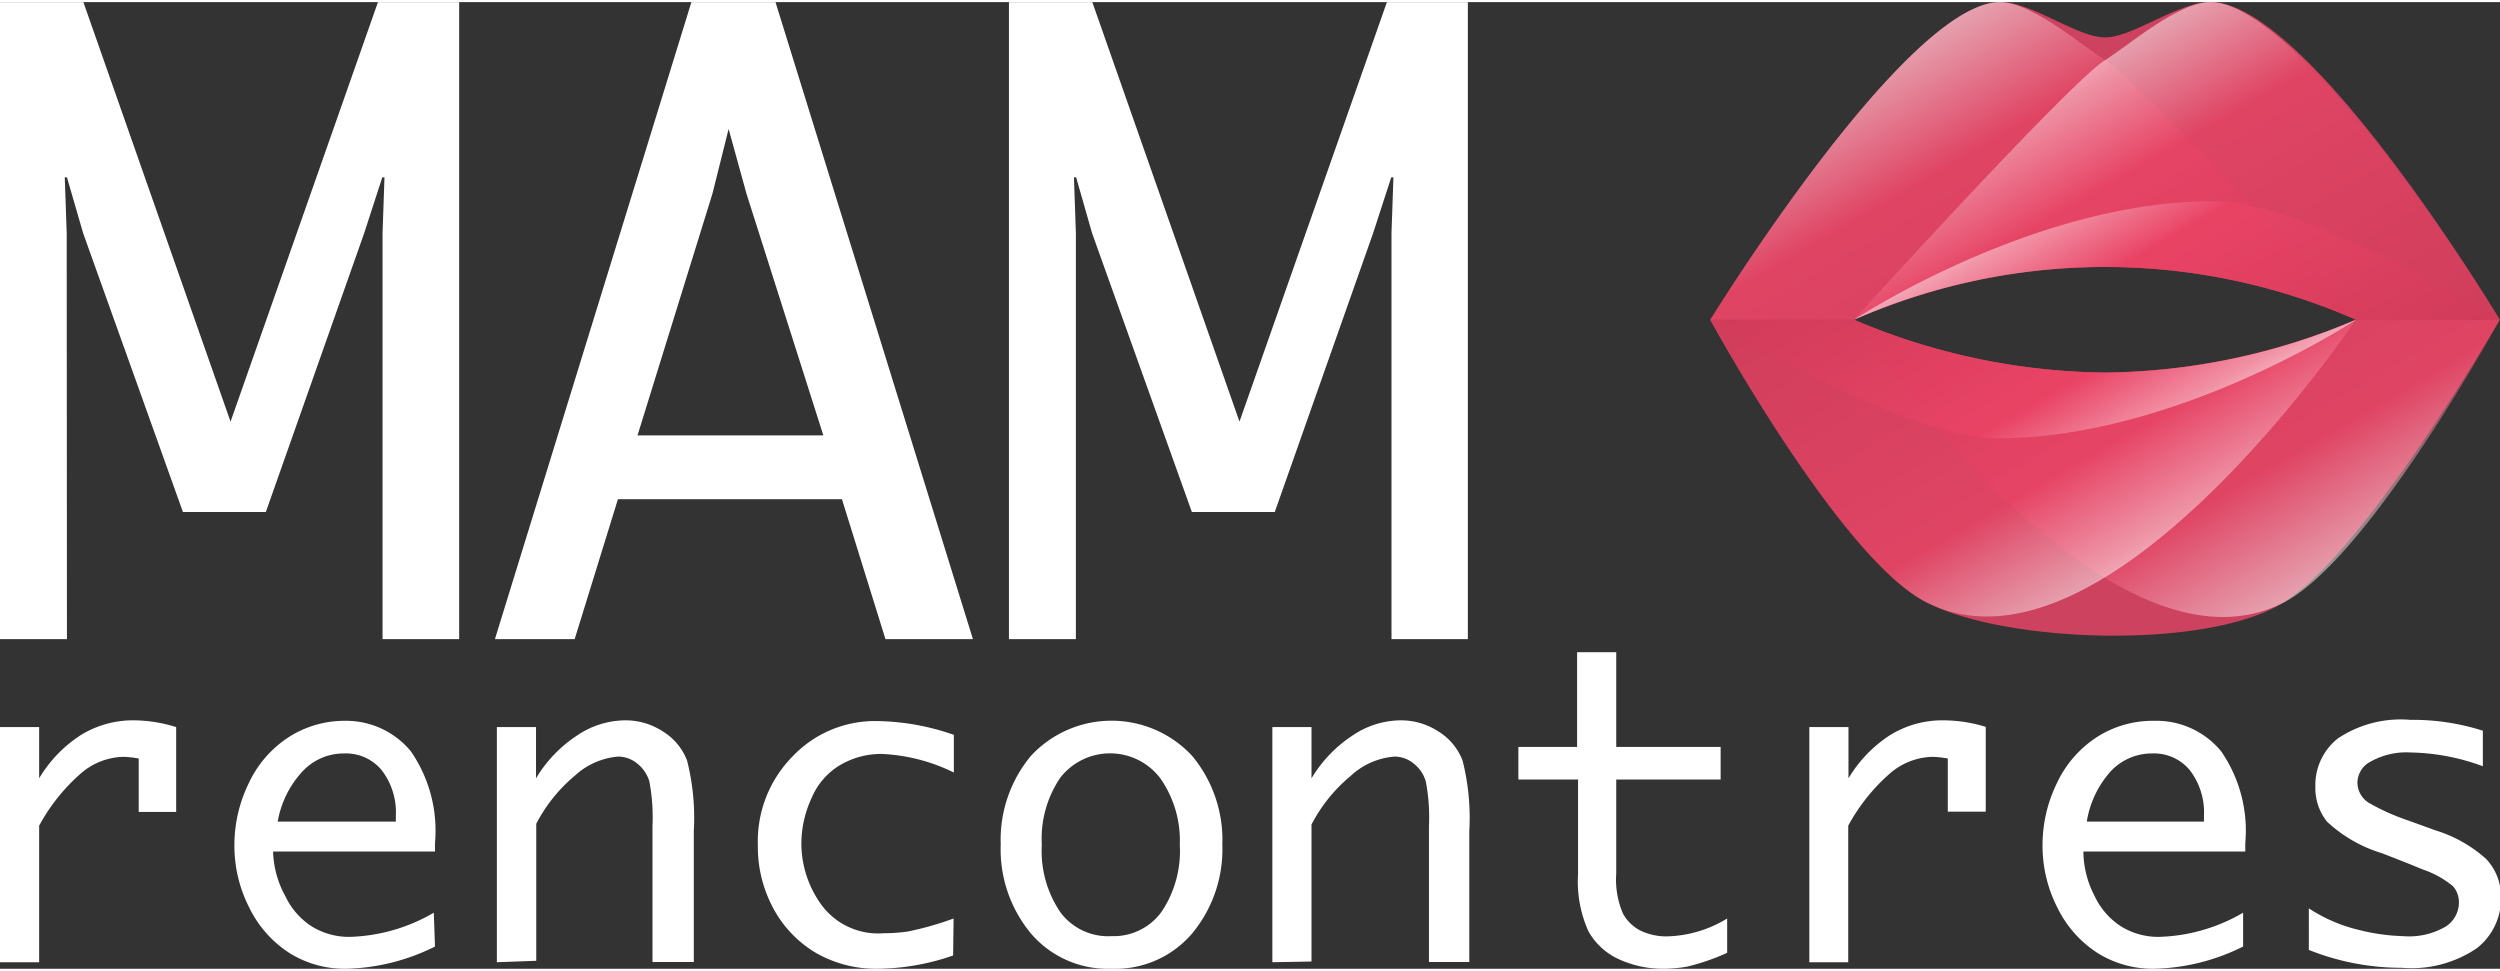 <svg xmlns="http://www.w3.org/2000/svg" xmlns:xlink="http://www.w3.org/1999/xlink" width="103" height="40" viewBox="0 0 103.45 40"><rect x="0" y="0" width="103.45" height="40" fill="#333333" stroke="none"/><defs><linearGradient id="a" x1="77.94" x2="87.48" y1="2.41" y2="18.93" gradientUnits="userSpaceOnUse"><stop offset="0" stop-color="#fff"/><stop offset=".27" stop-color="#f34669"/><stop offset="1" stop-color="#d33958"/></linearGradient><linearGradient id="b" x1="84.57" x2="93.42" y1="3.6" y2="18.93" xlink:href="#a"/><linearGradient id="c" x1="96.25" x2="86.74" y1="23.83" y2="7.36" xlink:href="#a"/><linearGradient id="d" x1="89.5" x2="80.79" y1="22.44" y2="7.36" xlink:href="#a"/><linearGradient id="e" x1="86.72" x2="93.42" y1="7.33" y2="18.93" xlink:href="#a"/><linearGradient id="f" x1="87.49" x2="80.8" y1="18.96" y2="7.36" xlink:href="#a"/></defs><g data-name="Слой 2"><g data-name="Слой 1"><path fill="#fff" d="M0 39.73V30h1.62v2.12a5.44 5.44 0 0 1 1.74-1.8 4.11 4.11 0 0 1 2.18-.6 6 6 0 0 1 1.75.28v3.51H5.74V31.3a4.08 4.08 0 0 0-.64-.07 2.79 2.79 0 0 0-1.78.71 7.8 7.8 0 0 0-1.7 2.14v5.65zm18-.65a8.63 8.63 0 0 1-3.67.92 4.31 4.31 0 0 1-2.35-.65 4.64 4.64 0 0 1-1.66-1.87 5.6 5.6 0 0 1-.62-2.59 5.82 5.82 0 0 1 .59-2.56 4.57 4.57 0 0 1 1.65-1.91 4.28 4.28 0 0 1 2.37-.68A3.47 3.47 0 0 1 17 31a5.78 5.78 0 0 1 1 3.8v.35h-6.7a4.05 4.05 0 0 0 .51 1.85 3 3 0 0 0 1.11 1.26 2.94 2.94 0 0 0 1.57.42 7.29 7.29 0 0 0 3.46-1zm-6.47-5.17h4.85v-.23a2.87 2.87 0 0 0-.58-1.89 1.92 1.92 0 0 0-1.56-.7 2.33 2.33 0 0 0-1.7.72 4.07 4.07 0 0 0-1.05 2.11zm9.03 5.82V30h1.62v2.12a5.49 5.49 0 0 1 1.68-1.76 3.6 3.6 0 0 1 2-.64 2.82 2.82 0 0 1 1.57.46 2.44 2.44 0 0 1 1 1.2 9.64 9.64 0 0 1 .28 2.91v5.43H27V34.1a7.92 7.92 0 0 0-.13-1.85 1.45 1.45 0 0 0-.5-.74 1.24 1.24 0 0 0-.79-.29 3 3 0 0 0-1.78.78 6.48 6.48 0 0 0-1.61 2v5.67zm18.88-.28a9.71 9.71 0 0 1-3.1.55 5 5 0 0 1-2.6-.67A4.76 4.76 0 0 1 32 37.5a5.35 5.35 0 0 1-.64-2.62 5 5 0 0 1 1.44-3.67 4.7 4.7 0 0 1 3.48-1.46 10 10 0 0 1 3.19.57v1.56a7.45 7.45 0 0 0-3-.77 3.36 3.36 0 0 0-1.67.44 2.89 2.89 0 0 0-1.21 1.37 4.55 4.55 0 0 0-.43 1.91 4.35 4.35 0 0 0 .82 2.51 2.91 2.91 0 0 0 2.58 1.19 7.31 7.31 0 0 0 1-.07 13.06 13.06 0 0 0 1.9-.54zM46 40a4.18 4.18 0 0 1-3.34-1.46 5.45 5.45 0 0 1-1.25-3.68 5.43 5.43 0 0 1 1.25-3.67 4.55 4.55 0 0 1 6.67 0 5.43 5.43 0 0 1 1.25 3.67 5.45 5.45 0 0 1-1.25 3.68A4.17 4.17 0 0 1 46 40zm0-1.35a2.45 2.45 0 0 0 2.06-1 4.51 4.51 0 0 0 .76-2.78A4.49 4.49 0 0 0 48 32.1a2.61 2.61 0 0 0-4.13 0 4.49 4.49 0 0 0-.76 2.77 4.51 4.51 0 0 0 .76 2.78 2.46 2.46 0 0 0 2.13 1zm6.65 1.08V30h1.62v2.12a5.49 5.49 0 0 1 1.68-1.76 3.6 3.6 0 0 1 2-.64 2.82 2.82 0 0 1 1.57.46 2.44 2.44 0 0 1 1 1.2 9.64 9.64 0 0 1 .28 2.91v5.43h-1.67V34.1a7.92 7.92 0 0 0-.13-1.85 1.45 1.45 0 0 0-.5-.74 1.24 1.24 0 0 0-.79-.29 3 3 0 0 0-1.83.81 6.48 6.48 0 0 0-1.61 2v5.67zm18.82-.39a9.07 9.07 0 0 1-1.65.57 5.66 5.66 0 0 1-1 .09 4.37 4.37 0 0 1-1.82-.39 2.74 2.74 0 0 1-1.27-1.16 5 5 0 0 1-.43-2.37v-3.91h-2.47v-1.35h2.43V26.9h1.62v3.92h4.32v1.35h-4.32v3.89a3.55 3.55 0 0 0 .28 1.66 1.72 1.72 0 0 0 .74.71 2.49 2.49 0 0 0 1.1.23 5 5 0 0 0 2.47-.74zm3.4.39V30h1.62v2.12a5.44 5.44 0 0 1 1.74-1.8 4.11 4.11 0 0 1 2.18-.6 6 6 0 0 1 1.76.27v3.51H80.6v-2.2a4.08 4.08 0 0 0-.64-.07 2.79 2.79 0 0 0-1.78.71 7.8 7.8 0 0 0-1.7 2.14v5.65zm17.95-.65a8.63 8.63 0 0 1-3.67.92 4.31 4.31 0 0 1-2.35-.65 4.64 4.64 0 0 1-1.66-1.87 5.6 5.6 0 0 1-.62-2.59 5.82 5.82 0 0 1 .59-2.56 4.57 4.57 0 0 1 1.65-1.91 4.28 4.28 0 0 1 2.37-.68A3.47 3.47 0 0 1 91.91 31a5.78 5.78 0 0 1 1 3.8v.35h-6.7a4.05 4.05 0 0 0 .47 1.85 3 3 0 0 0 1.11 1.26 2.94 2.94 0 0 0 1.57.42 7.29 7.29 0 0 0 3.46-1zm-6.47-5.17h4.85v-.23a2.87 2.87 0 0 0-.58-1.89 1.92 1.92 0 0 0-1.56-.7 2.33 2.33 0 0 0-1.7.72 4.07 4.07 0 0 0-1.01 2.11zm9.19 5.31V37.5a6.48 6.48 0 0 0 2.06.89 8.26 8.26 0 0 0 1.84.26 3 3 0 0 0 1.77-.4 1.19 1.19 0 0 0 .54-1 1 1 0 0 0-.25-.67 3.93 3.93 0 0 0-1.25-.69l-.56-.23-1.12-.44a5.76 5.76 0 0 1-2.28-1.31 2.22 2.22 0 0 1-.48-1.44 2.46 2.46 0 0 1 .93-2 4.68 4.68 0 0 1 3-.77 9.51 9.51 0 0 1 3 .45v1.47a9 9 0 0 0-3-.57 3 3 0 0 0-1.61.36 1 1 0 0 0-.58.9 1 1 0 0 0 .5.84 9.08 9.08 0 0 0 1.62.72l1.1.4a5.56 5.56 0 0 1 2.11 1.19 2.26 2.26 0 0 1 .61 1.61 2.59 2.59 0 0 1-1 2.08 4.8 4.8 0 0 1-3.1.81 10.31 10.31 0 0 1-3.85-.74zM2.77 26.36H0V0h3.45l6.09 17.36L15.64 0H19v26.36h-3.17V9.56l.08-2.31h-.09l-.75 2.31L11 21.1H7.57L3.44 9.56l-.67-2.31h-.09l.08 2.31zm21.01 0h-3.3L28.61 0h3.48l8.17 26.36h-3.62l-1.8-5.79h-9.27zm2.6-8.43h7.69l-3.18-10-.74-2.68-.67 2.68zm18.14 8.43h-2.77V0h3.45l6.09 17.36L57.39 0h3.35v26.36h-3.16V9.56l.08-2.31h-.09l-.75 2.31-4.07 11.54h-3.43L45.19 9.56l-.66-2.31h-.09l.08 2.31z"/><path fill="#f34669" d="M91.66 0c-1.35-.14-3.35 1.46-4.55 1.46S84-.08 82.65 0c-3.94.26-11.88 13.15-11.88 13.15s5.37 9.85 8.91 11.67c3.27 1.72 11.72 2 14.85 0 3.39-2.12 8.91-11.68 8.91-11.68S95.82.44 91.66 0zm-4.55 15.33a27.1 27.1 0 0 1-10.4-2.19 25.78 25.78 0 0 1 20.79 0 27.1 27.1 0 0 1-10.39 2.19z" opacity=".8"/><path fill="url(#a)" d="M97.51 13.15S88.59 3.33 87.11 2.4C86.12 1.78 84-.08 82.65 0c-3.94.26-11.88 13.14-11.88 13.15h5.94a25.78 25.78 0 0 1 20.79 0z" opacity=".5"/><path fill="url(#b)" d="M91.56 0c-1.33-.08-3.46 1.78-4.45 2.4-1.49.93-10.4 10.75-10.4 10.75a25.78 25.78 0 0 1 20.79 0h5.94S95.5.26 91.56 0z" opacity=".5"/><path fill="url(#c)" d="M97.51 13.15a27.1 27.1 0 0 1-10.4 2.19 27.1 27.1 0 0 1-10.4-2.19s10.4 15.53 17.82 11.68c3.54-1.87 8.88-11.64 8.9-11.67h-5.92z" opacity=".5"/><path fill="url(#d)" d="M87.11 15.33a27.1 27.1 0 0 1-10.4-2.19h-5.94s5.37 9.8 8.9 11.67c7.43 3.85 17.82-11.68 17.82-11.68a27.1 27.1 0 0 1-10.38 2.2z" opacity=".5"/><path fill="url(#e)" d="M91.56 8.24c-7.43 0-14.85 4.91-14.85 4.91a25.78 25.78 0 0 1 20.79 0h5.94s-7.93-4.91-11.88-4.91z" opacity=".5"/><path fill="url(#f)" d="M87.11 15.33a27.1 27.1 0 0 1-10.4-2.19h-5.94s7.94 4.91 11.88 4.91c7.43 0 14.85-4.91 14.85-4.91a27.1 27.1 0 0 1-10.39 2.19z" opacity=".5"/></g></g></svg>